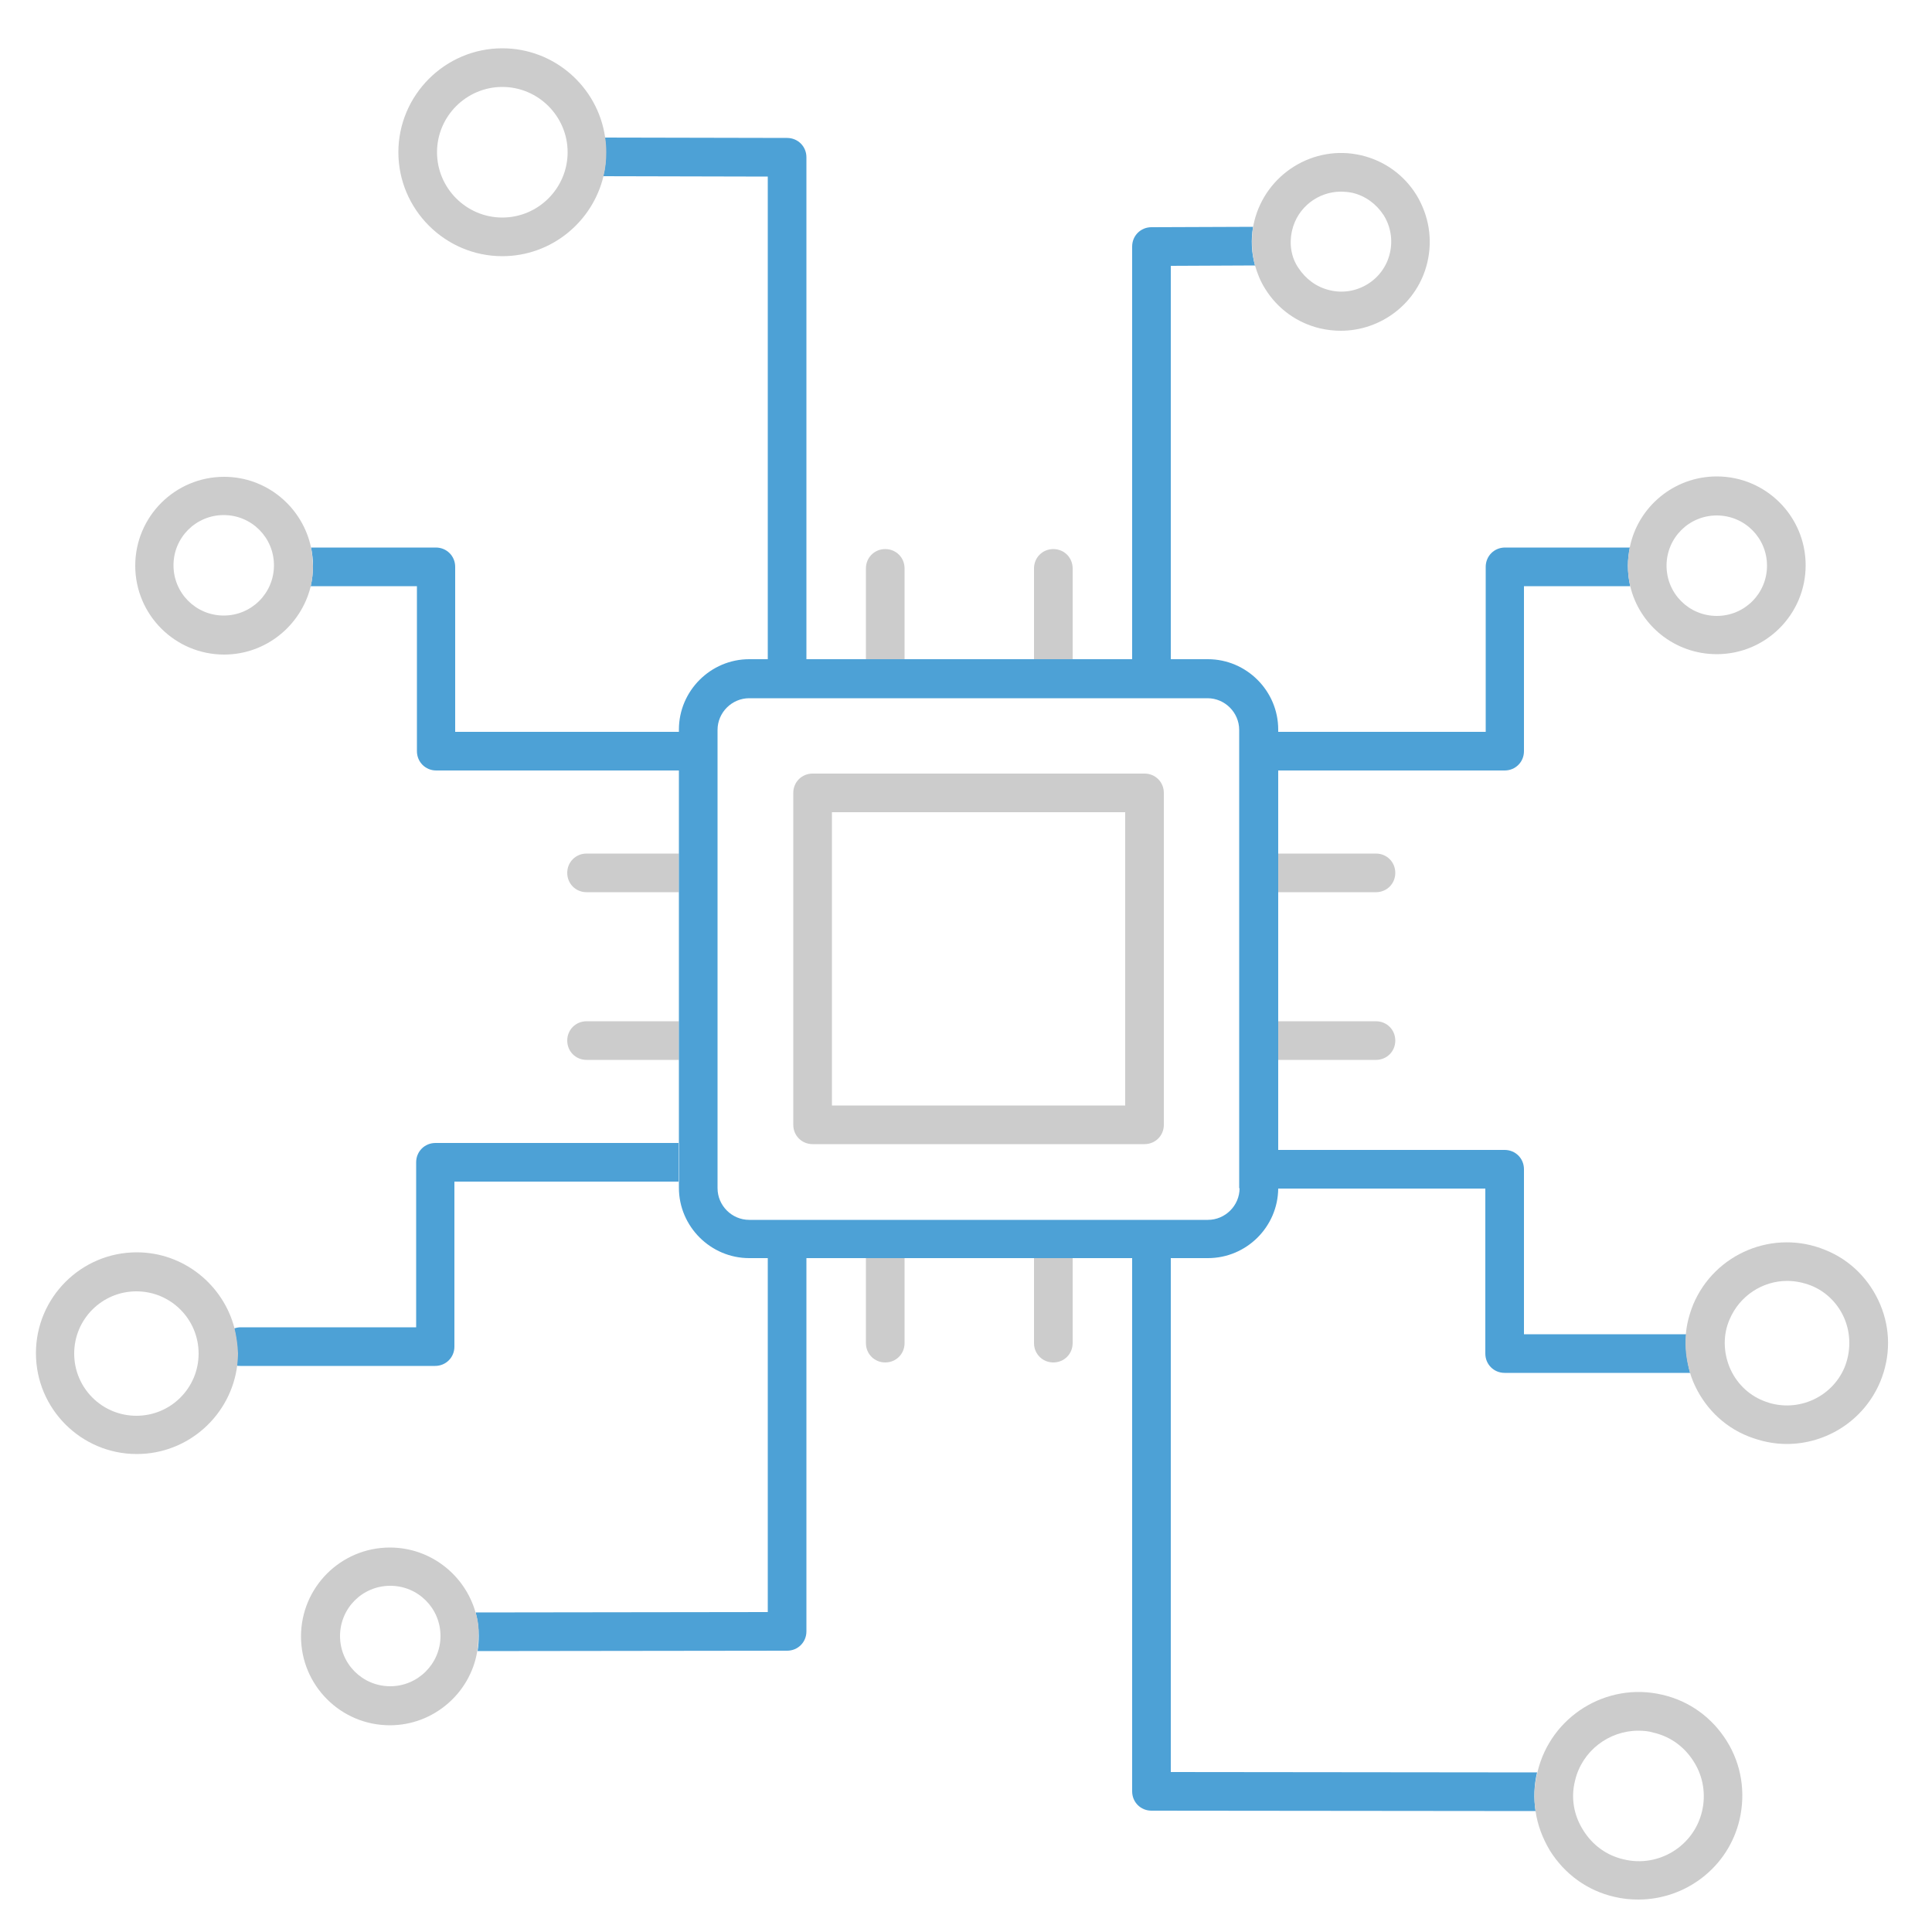 <?xml version="1.0" encoding="utf-8"?>
<!-- Generator: Adobe Illustrator 27.5.0, SVG Export Plug-In . SVG Version: 6.00 Build 0)  -->
<svg version="1.1" xmlns="http://www.w3.org/2000/svg" xmlns:xlink="http://www.w3.org/1999/xlink" x="0px" y="0px"
	 viewBox="0 0 500 500" style="enable-background:new 0 0 500 500;" xml:space="preserve">
<style type="text/css">
	.st0{display:none;}
	.st1{display:inline;}
	.st2{fill:none;}
	.st3{fill:#CCCCCC;}
	.st4{fill:#4da1d6;}
</style>
<g id="Layer_1" class="st0">
	<g class="st1">
		<g>
			<polygon class="st2" points="331.7,160.4 353.6,183.4 375.6,160.4 			"/>
			<polygon class="st2" points="360.6,190.6 382.3,213.4 382.3,167.9 			"/>
			<polygon class="st2" points="291.1,488.2 418.4,488.2 354.4,442.5 			"/>
			<polygon class="st2" points="392.3,198 392.3,220.8 434.8,220.8 			"/>
			<polygon class="st2" points="394.1,401.5 314.2,401.5 354.4,430.2 			"/>
			<polygon class="st2" points="425.9,481.3 406.7,404.7 363,436.3 			"/>
			<polygon class="st2" points="301.8,404.8 283.6,481.3 345.8,436.3 			"/>
			<polygon class="st2" points="331.3,310.7 353.8,333.3 376.1,310.7 			"/>
			<polygon class="st2" points="310.6,391.5 397.8,391.5 353.9,347.5 			"/>
			<polygon class="st2" points="400.5,380 384.6,316.4 360.9,340.4 			"/>
			<polygon class="st2" points="273.1,220.8 315,220.8 315,198 			"/>
			<polygon class="st2" points="353.6,274 331.3,300.7 375.9,300.7 			"/>
			<polygon class="st2" points="240.1,300.7 315,300.7 315,271.2 			"/>
			<polygon class="st2" points="469,300.7 392.3,271.1 392.3,300.7 			"/>
			<polygon class="st2" points="382.3,239.6 360.1,266.2 382.3,292.7 			"/>
			<polygon class="st2" points="353.6,258.4 376.6,230.8 330.7,230.8 			"/>
			<polygon class="st2" points="322.8,316.4 307.6,380.2 346.8,340.5 			"/>
			<polygon class="st2" points="375.6,220.8 353.6,197.9 331.7,220.8 			"/>
			<polygon class="st2" points="173.2,355.3 173.2,337.6 35.9,337.6 35.9,355.3 42.4,355.3 166.7,355.3 			"/>
			<polygon class="st2" points="325,167.9 325,213.4 346.7,190.6 			"/>
			<polygon class="st2" points="347.1,266.2 325,239.6 325,263.9 325,292.7 			"/>
			<path class="st3" d="M384.6,316.4l15.9,63.6l12.8,12.8c1,1,1.5,2.2,1.5,3.6c0,0,0,0,0,0.1c0,0,0,0.1,0,0.1c0,0.1,0,0.1,0,0.2
				c0,0.1,0,0.2,0,0.3c-0.2,1.7-1.3,3.2-2.8,3.9l-5.2,3.7l19.2,76.6l9.8,7h2.3l-44.4-177.5h-3.3L384.6,316.4z"/>
			<path class="st3" d="M323.6,152l8.1,8.5h43.9l8.1-8.5c1.1-1.1,2.5-1.6,4-1.5c-0.1,0-0.2,0-0.3,0H320c-0.1,0-0.2,0-0.3,0
				C321.1,150.4,322.5,150.9,323.6,152z"/>
			<path class="st3" d="M294.1,394.4c0.1-0.3,0.2-0.5,0.4-0.7c0,0,0.1-0.1,0.1-0.1c0.1-0.2,0.3-0.4,0.4-0.5c0,0,0.1-0.1,0.1-0.1
				l12.6-12.7l15.2-63.8l-5.7-5.7h-3.3l-20.1,84.5c0.1-0.2,0.1-0.4,0.2-0.6C294,394.5,294,394.5,294.1,394.4z"/>
			<path class="st3" d="M283.6,481.3l18.2-76.5l-6.1-4.3c-0.2-0.1-0.4-0.3-0.6-0.5c0,0-0.1-0.1-0.1-0.1c-0.2-0.2-0.4-0.4-0.5-0.6
				c0,0-0.1-0.1-0.1-0.1c-0.2-0.2-0.3-0.5-0.4-0.7c0,0,0-0.1,0-0.1c-0.1-0.3-0.2-0.5-0.3-0.8c0,0,0,0,0-0.1c0-0.2-0.1-0.4-0.1-0.6
				c0-0.1,0-0.2,0-0.4c0,0,0,0,0-0.1c0,0,0,0,0,0c0-0.3,0-0.6,0.1-0.9c0,0,0,0,0-0.1l-22,92.8h2.3L283.6,481.3z"/>
			<path class="st3" d="M293.8,395.3L293.8,395.3C293.7,395.4,293.7,395.4,293.8,395.3C293.8,395.4,293.8,395.4,293.8,395.3z"/>
			<path class="st3" d="M434,498.2C434,498.2,434,498.2,434,498.2L434,498.2C434,498.2,434,498.2,434,498.2z"/>
			<path class="st3" d="M325,263.9c0,1.9-1.2,3.8-3.2,4.5l-6.8,2.7v29.6h3.3l6.7-8V263.9z"/>
			<path class="st3" d="M324.6,262c0.3,0.6,0.4,1.3,0.3,2v-24.3l-7.3-8.8H315v29.6l3.2-1.2C320.7,258.2,323.6,259.4,324.6,262z"/>
			<path class="st3" d="M382.3,239.6v53.1l6.7,8h3.3v-29.6l-6.8-2.6c-2.6-1-3.9-3.9-2.9-6.5c1-2.6,3.9-3.9,6.5-2.9l3.2,1.2v-29.6
				h-2.7L382.3,239.6z"/>
			<path class="st3" d="M382.3,167.9v45.5l7.1,7.5h2.9V198l-7.4-4c-2.4-1.3-3.3-4.3-2-6.8c1.3-2.4,4.3-3.3,6.8-2l2.6,1.4v-31.2
				c0,0,0,0,0-0.1c0,1.3-0.4,2.5-1.4,3.5L382.3,167.9z"/>
			<path class="st3" d="M324.4,187.2c1.3,2.4,0.4,5.5-2,6.8l-7.4,4v22.8h2.9l7.1-7.5v-45.5l-8.6-9c-0.9-1-1.4-2.2-1.4-3.5
				c0,0,0,0,0,0.1v31.2l2.6-1.4C320,183.9,323.1,184.8,324.4,187.2z"/>
			<path class="st3" d="M497.6,301.1l-105.3-40.7l-3.2-1.2c-2.6-1-5.5,0.3-6.5,2.9c-1,2.6,0.3,5.5,2.9,6.5l6.8,2.6l76.7,29.6h-76.7
				H389l2.2,2.6c1.6,2,1.5,4.9-0.3,6.7l-0.7,0.7h3.3h102.3c2.4,0,4.5-1.7,4.9-4.1S499.8,301.9,497.6,301.1z"/>
			<polygon class="st3" points="380.5,306.3 375.9,300.7 331.3,300.7 326.8,306.2 331.3,310.7 376.1,310.7 			"/>
			<path class="st3" d="M316.5,310.1c-1.8-1.8-2-4.8-0.3-6.7l2.2-2.6H315h-74.8l74.8-29.6l6.8-2.7c1.9-0.8,3.1-2.6,3.2-4.5
				c0-0.6-0.1-1.3-0.3-2c-1-2.6-3.9-3.8-6.5-2.8l-3.2,1.2L212,301.1c-2.2,0.9-3.5,3.2-3.1,5.6c0.4,2.4,2.5,4.1,4.9,4.1h100h3.3
				L316.5,310.1z"/>
			<polygon class="st3" points="326.7,226.1 330.7,230.8 376.6,230.8 380.6,226.1 375.6,220.8 331.7,220.8 			"/>
			<path class="st3" d="M316.1,229c-1.6-2-1.5-4.8,0.2-6.7l1.5-1.5H315h-41.9L315,198l7.4-4c2.4-1.3,3.3-4.4,2-6.8
				c-1.3-2.4-4.4-3.3-6.8-2l-2.6,1.4l-63.9,34.8c-2,1.1-3,3.4-2.5,5.6s2.6,3.8,4.8,3.8H315h2.7L316.1,229z"/>
			<path class="st3" d="M382.9,187.2c-1.3,2.4-0.4,5.5,2,6.8l7.4,4l42.5,22.9h-42.5h-2.9l1.5,1.5c1.8,1.8,1.9,4.7,0.2,6.7l-1.5,1.8
				h2.7h62.3c2.3,0,4.3-1.6,4.8-3.8c0.6-2.2-0.5-4.5-2.5-5.6l-64.7-34.8l-2.6-1.4C387.2,183.9,384.2,184.8,382.9,187.2z"/>
			<polygon class="st3" points="354.4,442.5 418.4,488.2 435.6,488.2 425.9,481.3 363,436.3 			"/>
			<path class="st3" d="M354.4,430.2l-40.2-28.7h-15.6c-1.4,0-2.6-0.5-3.5-1.4c0.2,0.2,0.4,0.3,0.6,0.5l6.1,4.3l44.1,31.5
				L354.4,430.2z"/>
			<path class="st3" d="M346.8,340.5l-39.2,39.8l-12.6,12.7c0,0-0.1,0.1-0.1,0.1c0.9-1,2.2-1.6,3.7-1.6h12l43.3-43.9L346.8,340.5z"
				/>
			<path class="st3" d="M360.1,266.2l-6.5,7.8l22.3,26.7l4.6,5.5l-4.4,4.5l-22.3,22.6l7.1,7.1l23.7-24l5.6-5.6l0.7-0.7
				c1.8-1.8,1.9-4.7,0.3-6.7l-2.2-2.6l-6.7-8L360.1,266.2z"/>
			<path class="st3" d="M353.6,258.4l-23-27.5l-4-4.8l5-5.2l22-23l-6.9-7.2L325,213.4l-7.1,7.5l-1.5,1.5c-1.8,1.8-1.9,4.7-0.2,6.7
				l1.5,1.8l7.3,8.8l22.1,26.5L353.6,258.4z"/>
			<path class="st3" d="M383.7,152l-8.1,8.5l-22,23l6.9,7.2l21.7-22.7l8.6-9c0.9-1,1.4-2.2,1.4-3.5c0-0.2,0-0.4-0.1-0.6
				c0-0.1,0-0.2,0-0.4c0-0.2-0.1-0.3-0.2-0.5c0-0.1-0.1-0.3-0.1-0.4c-0.1-0.1-0.1-0.2-0.2-0.4c-0.1-0.2-0.2-0.3-0.3-0.5
				c-0.1-0.1-0.1-0.2-0.2-0.3c-0.1-0.2-0.3-0.3-0.4-0.5c0,0,0,0,0,0c-0.1-0.1-0.2-0.1-0.3-0.2c-0.2-0.1-0.3-0.3-0.5-0.4
				c-0.1-0.1-0.3-0.1-0.4-0.2c-0.2-0.1-0.3-0.2-0.5-0.2c-0.2-0.1-0.3-0.1-0.5-0.1c-0.2,0-0.3-0.1-0.5-0.1c-0.2,0-0.4,0-0.6-0.1
				C386.2,150.4,384.7,150.9,383.7,152z"/>
			<path class="st3" d="M293.6,396.9c0,0.2,0,0.4,0.1,0.6c-0.1-0.3-0.1-0.6-0.1-0.9C293.6,396.6,293.6,396.8,293.6,396.9z"/>
			<path class="st3" d="M294,394.6c-0.1,0.2-0.2,0.4-0.2,0.6c0,0,0,0.1,0,0.1c0,0,0,0,0,0C293.8,395.1,293.9,394.8,294,394.6z"/>
			<path class="st3" d="M414.7,396.7c0-0.1,0-0.1,0-0.2c0,0.2,0,0.3-0.1,0.5C414.7,397,414.7,396.8,414.7,396.7z"/>
			<path class="st3" d="M394.1,401.5l-39.7,28.7l-8.6,6.2l-62.2,45l-9.6,6.9h17.1l63.3-45.7l8.6-6.2l43.7-31.6l5.2-3.7
				c-0.6,0.3-1.4,0.5-2.1,0.5H394.1z"/>
			<path class="st3" d="M325,167.9l21.7,22.7l6.9,7.2l22,23l5,5.2l-4,4.8l-23,27.5l-6.5,7.8L325,292.7l-6.7,8l-2.2,2.6
				c-1.7,2-1.5,4.9,0.3,6.7l0.7,0.7l5.7,5.7l24,24l7.1,7.1l43.9,43.9h11.9c2.7,0,5,2.2,5,4.9c0-1.3-0.5-2.6-1.5-3.6L400.5,380
				l-39.6-39.6l-7.1-7.1l-22.6-22.6l-4.5-4.5l4.6-5.5l22.3-26.7l6.5-7.8l22.1-26.5l7.3-8.8l1.5-1.8c1.6-2,1.5-4.8-0.2-6.7l-1.5-1.5
				l-7.1-7.5l-21.7-22.7l-6.9-7.2l-22-23l-8.1-8.5c-1.1-1.1-2.5-1.6-4-1.5c-0.2,0-0.4,0-0.6,0.1c-0.2,0-0.3,0.1-0.5,0.1
				c-0.2,0-0.3,0.1-0.5,0.1c-0.2,0.1-0.3,0.1-0.5,0.2c-0.1,0.1-0.3,0.1-0.4,0.2c-0.2,0.1-0.3,0.2-0.5,0.4c-0.1,0.1-0.2,0.1-0.3,0.2
				c0,0,0,0,0,0c-0.2,0.2-0.3,0.3-0.4,0.5c-0.1,0.1-0.2,0.2-0.2,0.3c-0.1,0.2-0.2,0.3-0.3,0.5c-0.1,0.1-0.1,0.2-0.2,0.4
				c-0.1,0.1-0.1,0.3-0.1,0.4c-0.1,0.2-0.1,0.3-0.2,0.5c0,0.1,0,0.2,0,0.4c0,0.2-0.1,0.4-0.1,0.6c0,1.3,0.4,2.5,1.4,3.5L325,167.9z"
				/>
			<path class="st3" d="M293.6,396.4C293.6,396.4,293.6,396.4,293.6,396.4c0,0.1,0,0.1,0,0.1c0,0.3,0,0.6,0.1,0.9c0,0,0,0,0,0.1
				c0.1,0.3,0.1,0.6,0.3,0.8c0,0,0,0.1,0,0.1c0.1,0.3,0.2,0.5,0.4,0.7c0,0,0.1,0.1,0.1,0.1c0.2,0.2,0.3,0.4,0.5,0.6
				c0,0,0.1,0.1,0.1,0.1c0.9,0.9,2.1,1.4,3.5,1.4h15.6h79.9h15.6c0.8,0,1.5-0.2,2.1-0.5c1.5-0.7,2.6-2.2,2.8-3.9
				c0-0.2,0-0.3,0.1-0.5c0,0,0-0.1,0-0.1c0,0,0,0,0-0.1c0-2.7-2.3-4.9-5-4.9h-11.9h-87.2h-12c-1.4,0-2.7,0.6-3.7,1.6
				c-0.2,0.2-0.3,0.3-0.4,0.5c0,0-0.1,0.1-0.1,0.1c-0.2,0.2-0.3,0.5-0.4,0.7c0,0.1,0,0.1-0.1,0.2c-0.1,0.3-0.2,0.5-0.2,0.8
				c0,0,0,0,0,0c0,0,0,0,0,0c0,0,0,0,0,0.1C293.7,395.8,293.6,396.1,293.6,396.4z"/>
			<path class="st3" d="M418.4,488.2H291.1H274h-2.3H4.8c-2.8,0-5,2.2-5,5s2.2,5,5,5h270.7h0H434h0h38.2c2.8,0,5-2.2,5-5s-2.2-5-5-5
				h-34.3h-2.3H418.4z"/>
			<path class="st3" d="M166.7,355.3H42.4c2.8,0,5,2.2,5,5v5h114.3v-5C161.7,357.5,164,355.3,166.7,355.3z"/>
			<path class="st3" d="M30.9,365.3h6.5v-5c0-2.8,2.2-5,5-5h-6.5v-17.7h137.3v17.7h-6.5c2.8,0,5,2.2,5,5v5h6.5c2.8,0,5-2.2,5-5
				v-27.7c0-2.8-2.2-5-5-5H30.9c-2.8,0-5,2.2-5,5v27.7C25.9,363,28.2,365.3,30.9,365.3z"/>
			<path class="st3" d="M42.4,355.3c-2.8,0-5,2.2-5,5v5v101.4c0,2.8,2.2,5,5,5s5-2.2,5-5V365.3v-5C47.4,357.5,45.2,355.3,42.4,355.3
				z"/>
			<path class="st3" d="M166.7,355.3c-2.8,0-5,2.2-5,5v5v101.4c0,2.8,2.2,5,5,5s5-2.2,5-5V365.3v-5
				C171.7,357.5,169.5,355.3,166.7,355.3z"/>
			<path class="st3" d="M38.9,282.7h27.3c2.8,0,5-2.2,5-5s-2.2-5-5-5H38.9c-2.8,0-5,2.2-5,5S36.2,282.7,38.9,282.7z"/>
			<path class="st3" d="M38.9,316.7h27.3c2.8,0,5-2.2,5-5s-2.2-5-5-5H38.9c-2.8,0-5,2.2-5,5S36.2,316.7,38.9,316.7z"/>
			<path class="st3" d="M38.9,299.3h27.3c2.8,0,5-2.2,5-5s-2.2-5-5-5H38.9c-2.8,0-5,2.2-5,5S36.2,299.3,38.9,299.3z"/>
			<path class="st3" d="M52.6,264.8c2.8,0,5-2.2,5-5v-8.1c0-2.8-2.2-5-5-5s-5,2.2-5,5v8.1C47.6,262.6,49.8,264.8,52.6,264.8z"/>
			<path class="st3" d="M142.9,282.7h27.3c2.8,0,5-2.2,5-5s-2.2-5-5-5h-27.3c-2.8,0-5,2.2-5,5S140.1,282.7,142.9,282.7z"/>
			<path class="st3" d="M142.9,316.7h27.3c2.8,0,5-2.2,5-5s-2.2-5-5-5h-27.3c-2.8,0-5,2.2-5,5S140.1,316.7,142.9,316.7z"/>
			<path class="st3" d="M142.9,299.3h27.3c2.8,0,5-2.2,5-5s-2.2-5-5-5h-27.3c-2.8,0-5,2.2-5,5S140.1,299.3,142.9,299.3z"/>
			<path class="st3" d="M156.5,264.8c2.8,0,5-2.2,5-5v-8.1c0-2.8-2.2-5-5-5s-5,2.2-5,5v8.1C151.5,262.6,153.8,264.8,156.5,264.8z"/>
			<path class="st3" d="M90.9,282.7h27.3c2.8,0,5-2.2,5-5s-2.2-5-5-5H90.9c-2.8,0-5,2.2-5,5S88.1,282.7,90.9,282.7z"/>
			<path class="st3" d="M90.9,316.7h27.3c2.8,0,5-2.2,5-5s-2.2-5-5-5H90.9c-2.8,0-5,2.2-5,5S88.1,316.7,90.9,316.7z"/>
			<path class="st3" d="M90.9,299.3h27.3c2.8,0,5-2.2,5-5s-2.2-5-5-5H90.9c-2.8,0-5,2.2-5,5S88.1,299.3,90.9,299.3z"/>
			<path class="st3" d="M104.6,264.8c2.8,0,5-2.2,5-5v-8.1c0-2.8-2.2-5-5-5s-5,2.2-5,5v8.1C99.6,262.6,101.8,264.8,104.6,264.8z"/>
		</g>
		<path class="st4" d="M113.7,378.4l-32.8,50l21.8-0.1L96,464.4l32.8-49.9H107L113.7,378.4L113.7,378.4L113.7,378.4L113.7,378.4z
			 M128.8,414.5L128.8,414.5L128.8,414.5L128.8,414.5z"/>
	</g>
</g>
<g id="Layer_2">
	<g>
		<ellipse class="st2" cx="101" cy="423.4" rx="13" ry="13"/>
		<path class="st2" d="M344,75.2c7,1.6,14-2.7,15.6-9.6c0.8-3.4,0.2-6.9-1.6-9.8c-1.8-2.9-4.7-5-8.1-5.8c-1-0.2-2-0.3-3-0.3
			c-5.9,0-11.2,4-12.6,10c-0.8,3.4-0.2,6.9,1.6,9.8C337.8,72.4,340.6,74.4,344,75.2z"/>
		<ellipse class="st2" cx="35.3" cy="350.3" rx="16.1" ry="16.1"/>
		<path class="st2" d="M444.3,159.3c7.2,0,13-5.8,13-13c0-7.2-5.8-13-13-13s-13,5.8-13,13C431.3,153.5,437.1,159.3,444.3,159.3z"/>
		<path class="st2" d="M420.1,481.2c9.1,2.1,18.2-3.5,20.3-12.5c1-4.4,0.3-8.9-2.1-12.7c-2.4-3.8-6.1-6.5-10.5-7.6
			c-1.3-0.3-2.6-0.5-3.9-0.5c-7.7,0-14.6,5.2-16.4,13c-1,4.4-0.3,8.9,2.1,12.7C412,477.5,415.7,480.2,420.1,481.2z"/>
		<rect x="215.3" y="210.2" class="st2" width="75.9" height="75.9"/>
		<path class="st2" d="M468.6,332.7c-2-0.8-4.1-1.2-6.2-1.2c-6.3,0-12.4,3.8-14.9,10c-1.7,4-1.7,8.4,0,12.3s4.8,7.1,8.7,8.7
			c8.2,3.4,17.7-0.5,21.1-8.7c1.7-4,1.7-8.4,0-12.3S472.6,334.3,468.6,332.7z"/>
		<path class="st2" d="M57.9,133.4c-7.2,0-13,5.8-13,13c0,7.2,5.8,13,13,13s13-5.8,13-13C70.9,139.2,65.1,133.4,57.9,133.4z"/>
		<path class="st2" d="M312.6,180.7H193.9c-4.5,0-8.2,3.7-8.2,8.2v118.5c0,4.5,3.7,8.2,8.2,8.2h118.6c4.5,0,8.2-3.7,8.2-8.2V188.9
			C320.8,184.4,317.1,180.7,312.6,180.7z M301.2,291.1c0,2.8-2.2,5-5,5h-85.9c-2.8,0-5-2.2-5-5v-85.9c0-2.8,2.2-5,5-5h85.9
			c2.8,0,5,2.2,5,5V291.1z"/>
		<path class="st2" d="M130,22.6c-9.3,0-16.9,7.6-16.9,16.9c0,9.3,7.6,16.9,16.9,16.9s16.9-7.6,16.9-16.9
			C146.9,30.1,139.3,22.6,130,22.6z"/>
		<path class="st3" d="M151.8,220.9c-2.8,0-5,2.2-5,5s2.2,5,5,5h23.9v-10H151.8z"/>
		<path class="st3" d="M151.8,264.3c-2.8,0-5,2.2-5,5s2.2,5,5,5h23.9v-10H151.8z"/>
		<path class="st3" d="M356.1,230.9c2.8,0,5-2.2,5-5s-2.2-5-5-5h-25.4v10H356.1z"/>
		<path class="st3" d="M356.1,274.3c2.8,0,5-2.2,5-5s-2.2-5-5-5h-25.4v10H356.1z"/>
		<path class="st3" d="M277.6,147.1c0-2.8-2.2-5-5-5s-5,2.2-5,5v23.7h10V147.1z"/>
		<path class="st3" d="M234.1,147.1c0-2.8-2.2-5-5-5s-5,2.2-5,5v23.7h10V147.1z"/>
		<path class="st3" d="M267.6,347.6c0,2.8,2.2,5,5,5s5-2.2,5-5v-22h-10V347.6z"/>
		<path class="st3" d="M224.1,347.6c0,2.8,2.2,5,5,5s5-2.2,5-5v-22h-10V347.6z"/>
		<path class="st4" d="M117.8,189.4v-42.7c0-2.8-2.2-5-5-5H80.5c0.3,1.5,0.5,3.1,0.5,4.7c0,1.8-0.2,3.6-0.6,5.3h27.5v42.7
			c0,2.8,2.2,5,5,5h63v-10H117.8z"/>
		<path class="st4" d="M112.7,295.8c-2.8,0-5,2.2-5,5v42.7H62.3c-0.6,0-1.1,0.1-1.7,0.3c0.5,2.1,0.8,4.2,0.8,6.5
			c0,1.1-0.1,2.1-0.2,3.1c0.3,0.1,0.7,0.1,1,0.1h50.4c2.8,0,5-2.2,5-5v-42.7h58v-10H112.7z"/>
		<path class="st4" d="M436.4,345.3h-42v-42.7c0-2.8-2.2-5-5-5h-58.7v9.8c0,0.1,0,0.1,0,0.2h53.7v42.7c0,2.8,2.2,5,5,5h48
			C436.5,352,436.1,348.6,436.4,345.3z"/>
		<path class="st4" d="M389.4,199.4c2.8,0,5-2.2,5-5v-42.7h27.5c-0.4-1.7-0.6-3.5-0.6-5.3c0-1.6,0.2-3.2,0.5-4.7h-32.3
			c-2.8,0-5,2.2-5,5v42.7h-53.7v10H389.4z"/>
		<path class="st3" d="M421.9,151.7c2.4,10.1,11.5,17.6,22.4,17.6c12.7,0,23-10.3,23-23c0-12.7-10.3-23-23-23
			c-11.1,0-20.4,7.9-22.5,18.3c-0.3,1.5-0.5,3.1-0.5,4.7C421.3,148.2,421.5,150,421.9,151.7z M444.3,133.4c7.2,0,13,5.8,13,13
			c0,7.2-5.8,13-13,13s-13-5.8-13-13C431.3,139.2,437.1,133.4,444.3,133.4z"/>
		<path class="st4" d="M198.7,417.2l-75.6,0.1c0.5,1.9,0.8,4,0.8,6.1c0,1.3-0.1,2.6-0.3,3.9l80.1-0.1c2.8,0,5-2.2,5-5v-96.6h-10
			V417.2z"/>
		<path class="st4" d="M208.7,40.7c0-2.8-2.2-5-5-5l-47.2-0.1c0.2,1.3,0.3,2.6,0.3,3.9c0,2.1-0.2,4.1-0.7,6.1l42.6,0.1v125.1h10
			V40.7z"/>
		<path class="st4" d="M293,463.6c0,2.8,2.2,5,5,5l99.4,0.1c-0.5-3.3-0.4-6.7,0.4-10l-94.8-0.1v-133h-10V463.6z"/>
		<path class="st4" d="M303,68.8l21.8-0.1c-0.9-3.2-1.1-6.6-0.5-10L298,58.8c-2.8,0-5,2.2-5,5v106.9h10V68.8z"/>
		<path class="st4" d="M330.8,297.6v-23.3v-10v-33.5v-10v-21.5v-10v-0.5c0-10-8.2-18.2-18.2-18.2H303h-10h-15.4h-10h-33.5h-10h-15.4
			h-10h-4.8c-10,0-18.2,8.2-18.2,18.2v0.5v10v21.5v10v33.5v10v21.5v10v1.6c0,10,8.2,18.2,18.2,18.2h4.8h10h15.4h10h33.5h10H293h10
			h9.6c10,0,18.1-8.1,18.2-18c0-0.1,0-0.1,0-0.2V297.6z M320.8,307.5c0,4.5-3.7,8.2-8.2,8.2H193.9c-4.5,0-8.2-3.7-8.2-8.2V188.9
			c0-4.5,3.7-8.2,8.2-8.2h118.6c4.5,0,8.2,3.7,8.2,8.2V307.5z"/>
		<path class="st3" d="M296.2,200.2h-85.9c-2.8,0-5,2.2-5,5v85.9c0,2.8,2.2,5,5,5h85.9c2.8,0,5-2.2,5-5v-85.9
			C301.2,202.4,299,200.2,296.2,200.2z M291.2,286.1h-75.9v-75.9h75.9V286.1z"/>
		<path class="st3" d="M80.5,141.7c-2.2-10.4-11.4-18.3-22.5-18.3c-12.7,0-23,10.3-23,23c0,12.7,10.3,23,23,23
			c10.8,0,19.9-7.5,22.4-17.6c0.4-1.7,0.6-3.5,0.6-5.3C80.9,144.8,80.8,143.2,80.5,141.7z M57.9,159.3c-7.2,0-13-5.8-13-13
			c0-7.2,5.8-13,13-13s13,5.8,13,13C70.9,153.5,65.1,159.3,57.9,159.3z"/>
		<path class="st3" d="M486.6,337.6c-2.7-6.4-7.7-11.5-14.2-14.1c-13.3-5.5-28.6,0.8-34.2,14.1c-1,2.5-1.7,5.1-1.9,7.7
			c-0.3,3.4,0.1,6.7,1.1,10c0.2,0.8,0.5,1.5,0.8,2.3c2.7,6.4,7.7,11.5,14.2,14.1c3.3,1.3,6.6,2,10,2c10.3,0,20-6.1,24.2-16.1
			C489.3,351.1,489.3,344,486.6,337.6z M477.4,353.8c-3.4,8.2-12.9,12.1-21.1,8.7c-4-1.6-7.1-4.8-8.7-8.7s-1.7-8.4,0-12.3
			c2.6-6.2,8.6-10,14.9-10c2.1,0,4.1,0.4,6.2,1.2c4,1.6,7.1,4.8,8.7,8.7S479,349.8,477.4,353.8z"/>
		<path class="st3" d="M60.7,343.8c-2.9-11.3-13.2-19.7-25.3-19.7c-14.4,0-26.1,11.7-26.1,26.1s11.7,26.1,26.1,26.1
			c13.4,0,24.4-10.1,26-23c0.1-1,0.2-2.1,0.2-3.1C61.5,348.1,61.2,345.9,60.7,343.8z M35.3,366.4c-8.9,0-16.1-7.2-16.1-16.1
			s7.2-16.1,16.1-16.1s16.1,7.2,16.1,16.1S44.2,366.4,35.3,366.4z"/>
		<path class="st3" d="M397.4,468.7c0.5,3.6,1.8,7,3.7,10.2c3.8,6.1,9.7,10.4,16.7,12c2.1,0.5,4.1,0.7,6.2,0.7
			c12.2,0,23.3-8.3,26.2-20.7c1.6-7,0.5-14.2-3.3-20.3c-3.8-6.1-9.7-10.4-16.7-12c-14.4-3.4-28.9,5.6-32.3,20c0,0,0,0.1,0,0.1
			C397,462,396.9,465.4,397.4,468.7z M407.6,460.9c1.8-7.8,8.8-13,16.4-13c1.3,0,2.6,0.1,3.9,0.5c4.4,1,8.1,3.7,10.5,7.6
			c2.4,3.8,3.1,8.4,2.1,12.7c-2.1,9.1-11.3,14.7-20.3,12.5c-4.4-1-8.1-3.7-10.5-7.6C407.3,469.8,406.5,465.3,407.6,460.9z"/>
		<path class="st3" d="M156.6,35.5c-1.9-13-13.1-23-26.6-23c-14.8,0-26.9,12.1-26.9,26.9s12.1,26.9,26.9,26.9
			c12.7,0,23.4-8.9,26.2-20.8c0.5-2,0.7-4,0.7-6.1C156.9,38.1,156.8,36.8,156.6,35.5z M130,56.3c-9.3,0-16.9-7.6-16.9-16.9
			c0-9.3,7.6-16.9,16.9-16.9s16.9,7.6,16.9,16.9C146.9,48.7,139.3,56.3,130,56.3z"/>
		<path class="st3" d="M123.1,417.4c-2.7-9.7-11.6-16.9-22.2-16.9c-12.7,0-23,10.3-23,23s10.3,23,23,23c11.3,0,20.8-8.3,22.6-19.1
			c0.2-1.3,0.3-2.6,0.3-3.9C124,421.3,123.7,419.3,123.1,417.4z M101,436.4c-7.2,0-13-5.8-13-13s5.8-13,13-13s13,5.8,13,13
			S108.1,436.4,101,436.4z"/>
		<path class="st3" d="M324.8,68.7c0.6,2.1,1.4,4.1,2.6,6c3.2,5.2,8.3,8.9,14.3,10.3c1.8,0.4,3.5,0.6,5.3,0.6
			c10.4,0,19.9-7.1,22.4-17.7c1.4-6,0.4-12.1-2.8-17.4c-3.2-5.2-8.3-8.9-14.3-10.3c-12.3-2.9-24.7,4.8-27.7,17.1
			c-0.1,0.5-0.2,0.9-0.3,1.4C323.8,62,323.9,65.4,324.8,68.7z M334.4,59.6c1.4-6,6.8-10,12.6-10c1,0,2,0.1,3,0.3
			c3.4,0.8,6.2,2.9,8.1,5.8c1.8,2.9,2.4,6.4,1.6,9.8c-1.6,7-8.7,11.3-15.6,9.6c-3.4-0.8-6.2-2.9-8.1-5.8
			C334.1,66.5,333.6,63,334.4,59.6z"/>
	</g>
</g>
</svg>
